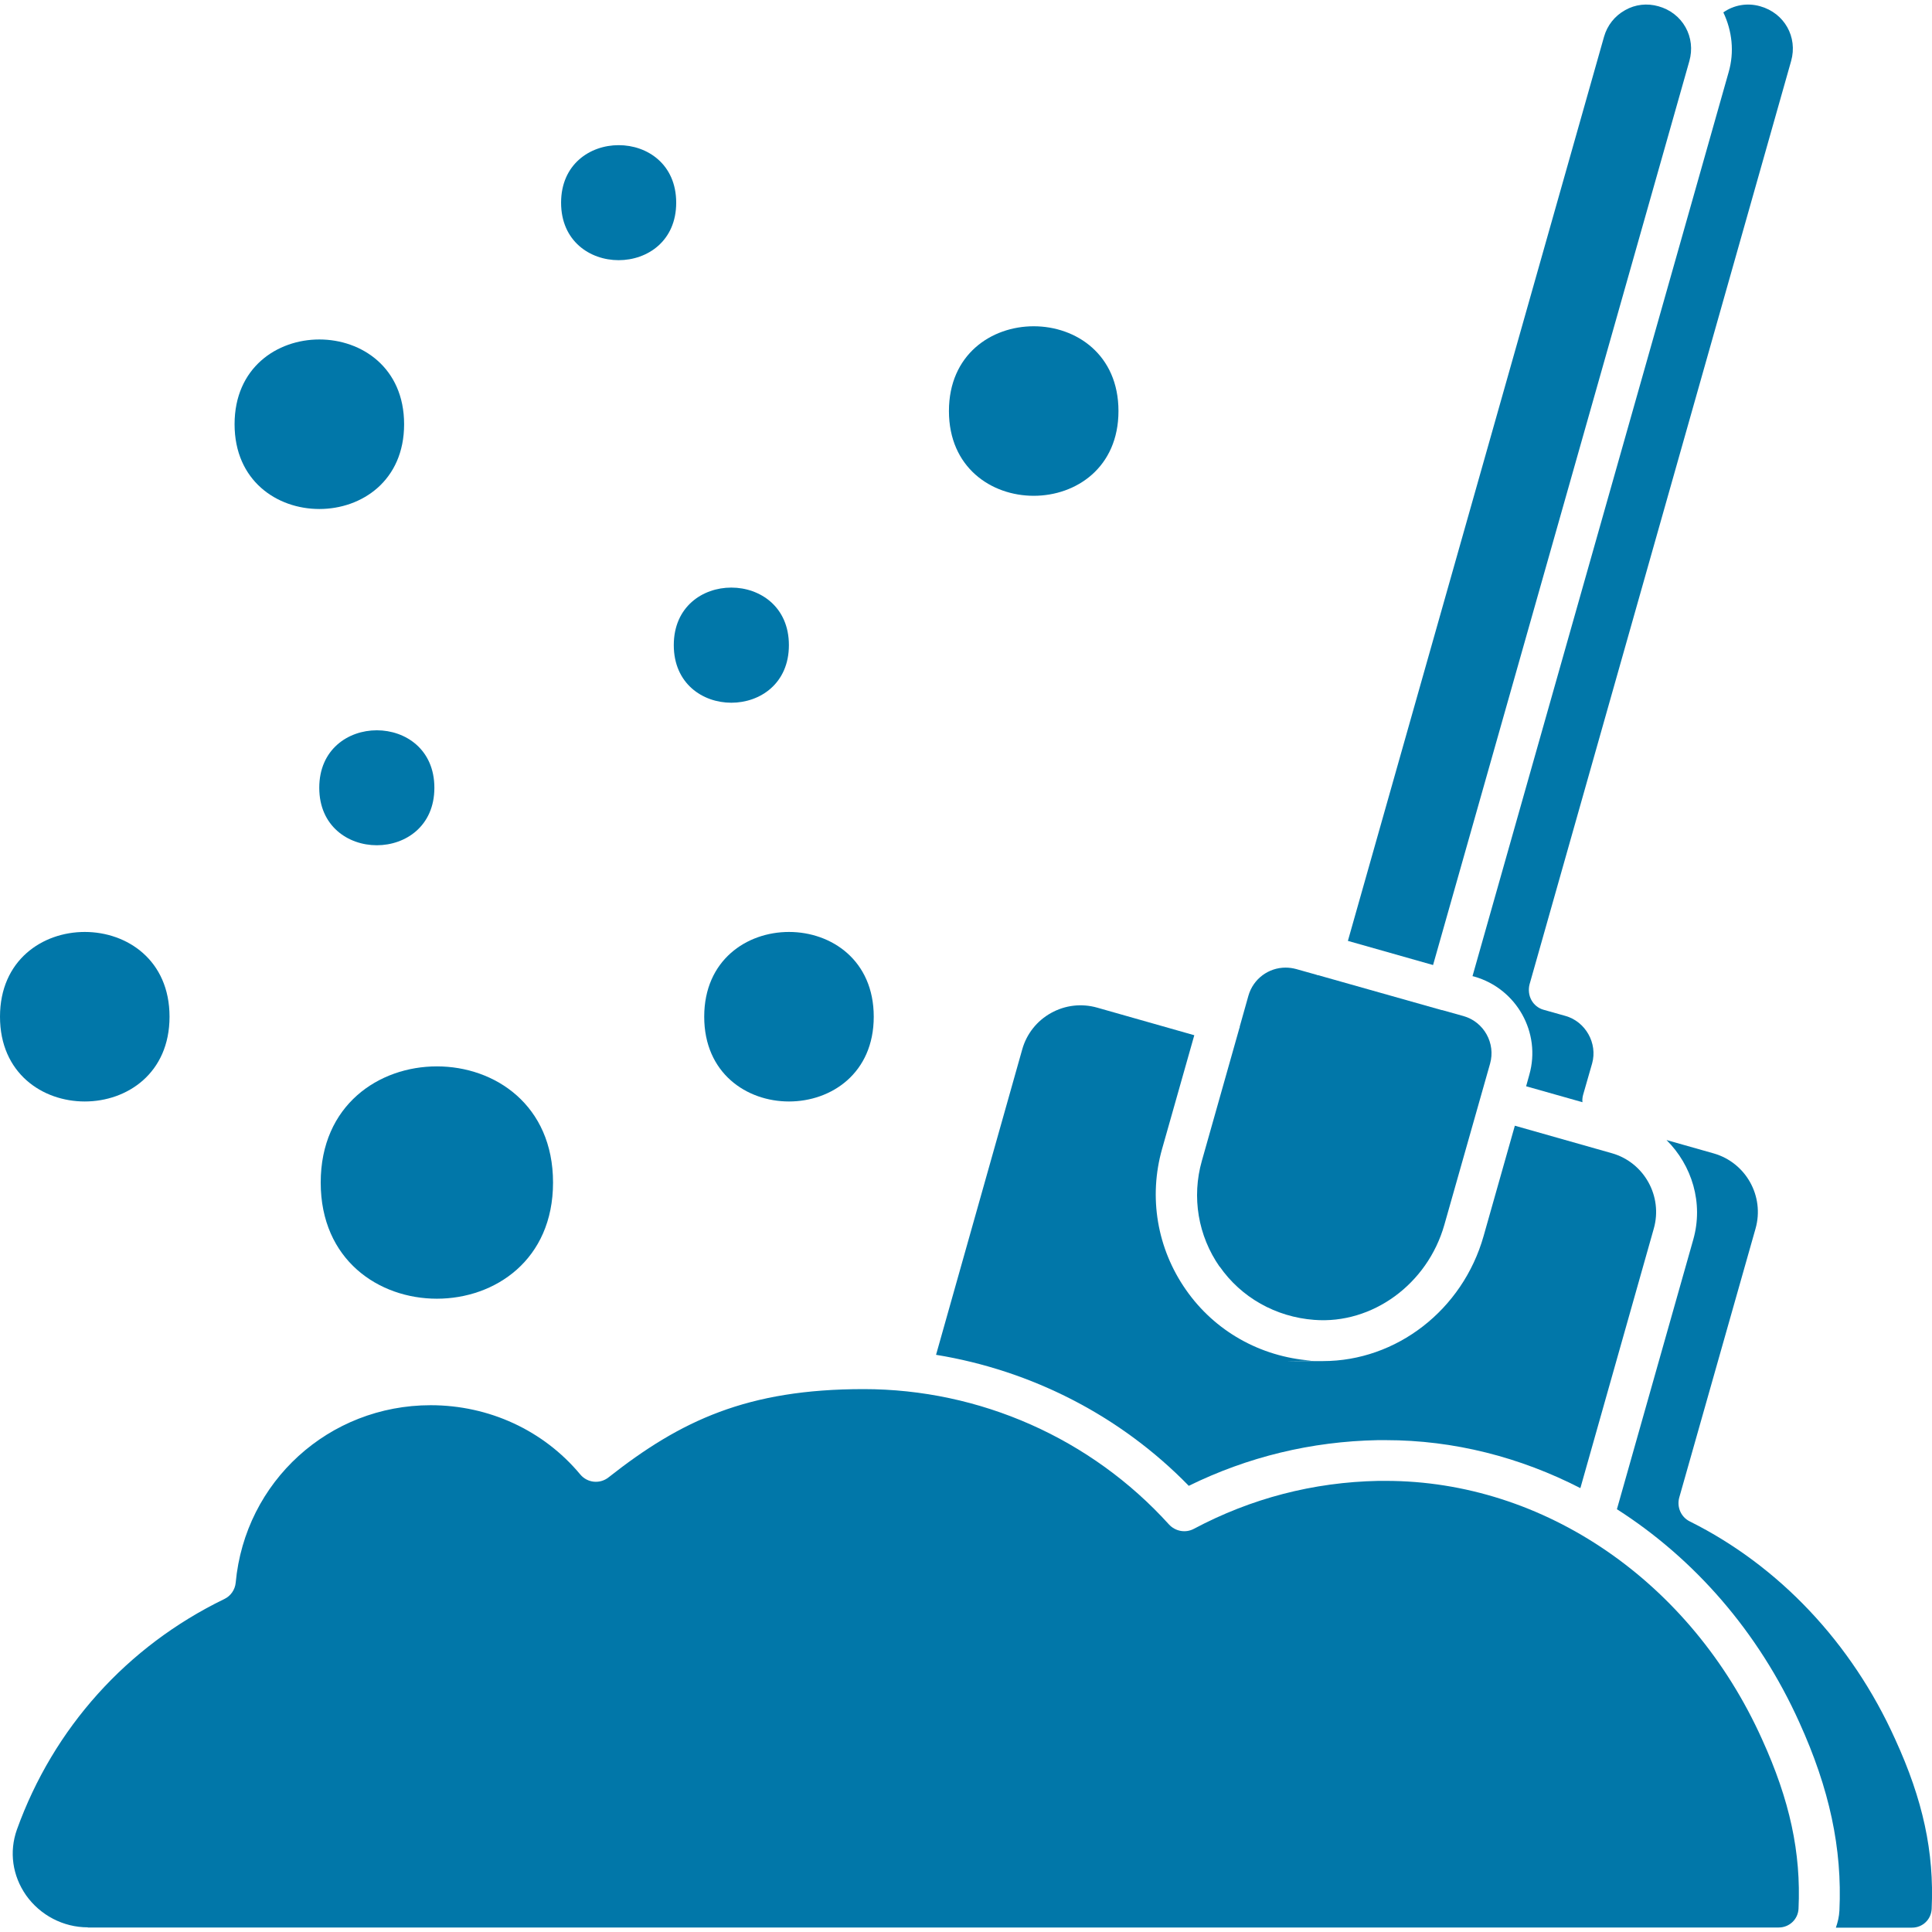 <svg viewBox="0 0 1200 1200" version="1.1" xmlns="http://www.w3.org/2000/svg" data-name="Calque 1" id="Calque_1">
  <defs>
    <style>
      .cls-1 {
        fill: #0177a9;
        stroke-width: 0px;
      }
    </style>
  </defs>
  <path d="M105.3,631.5C105.3,701.7,0,701.7,0,631.5s105.3-70.2,105.3,0" class="cls-1"></path>
  <path d="M251,263.5c0,70.2-105.3,70.2-105.3,0s105.3-70.2,105.3,0" class="cls-1"></path>
  <path d="M269.8,489.3c0,47.6-71.5,47.6-71.5,0s71.5-47.6,71.5,0" class="cls-1"></path>
  <path d="M420,125.9c0,47.6-71.5,47.6-71.5,0s71.5-47.7,71.5,0" class="cls-1"></path>
  <path d="M490,400.7c0,47.7-71.5,47.7-71.5,0s71.5-47.6,71.5,0" class="cls-1"></path>
  <path d="M542.7,631.5c0,70.2-105.3,70.2-105.3,0s105.3-70.2,105.3,0" class="cls-1"></path>
  <path d="M343.5,734.5c0,96.2-144.3,96.2-144.3,0s144.3-96.2,144.3,0" class="cls-1"></path>
  <path d="M694.7,255.3c0,70.2-105.3,70.2-105.3,0s105.3-70.2,105.3,0" class="cls-1"></path>
  <path d="M1070.4,7.7c5.5,11.6,6.9,24.6,3.3,37.1l-159.1,561.5,1.2.3c26.2,7.5,41.5,34.8,34.1,60.9l-2,7.2,35,9.9c-.2-1.5,0-3.1.4-4.6l5.6-19.5c3.5-12.5-4.1-26-16.6-29.5l-13.5-3.8c-3.3-.9-6-3.1-7.6-6s-2-6.4-1.2-9.7L1112.5,37.9c4.2-14.9-4.2-29.8-19.2-34-8-2.3-16.4-.8-22.9,3.8h0Z" class="cls-1"></path>
  <path d="M757.5,786.6c13.4,19.3,34.9,31.4,58.8,33.2,36,2.8,70.3-22.1,80.8-59l28.4-100.1c3.6-12.7-3.8-26-16.5-29.6l-13.2-3.7h-.2c0,0,0,0-.1,0l-76.8-21.7c-.2,0-.3,0-.4,0-.2,0-.3-.2-.4-.2l-12.8-3.6c-2.2-.6-4.4-.9-6.6-.9-10.5,0-20.1,6.9-23.1,17.5l-5.4,19.2c0,.2,0,.3,0,.5s-.2.3-.2.4l-23.3,82.4c-6.4,22.5-2.4,46.6,11.1,65.9h0Z" class="cls-1"></path>
  <path d="M54.6,1197.2h1050.2c6.6,0,12-5.1,12.3-11.7,1.6-34.8-5.4-67.3-22.7-105.3-44.1-97.9-135.4-160.4-233.7-160.4s-3,0-4.5,0c-40.6.8-79.2,10.9-114.7,29.8-5.1,2.7-11.4,1.6-15.4-2.7-48.4-53.5-117.5-84.1-189.7-84.1s-113.6,19.5-158.4,54.8c-5.4,4.3-13.2,3.5-17.6-1.8-22.8-27.4-56.7-43-92.9-43-63.2,0-115.3,47.4-121.1,110.2-.4,4.4-3.1,8.3-7.1,10.2-60.4,29.3-106.1,80.1-128.8,143.2-4.9,13.8-2.8,28.6,5.7,40.8,8.8,12.4,23.1,19.9,38.3,19.9h0Z" class="cls-1"></path>
  <path d="M738.3,922.9c36.7-18,76.1-27.6,117.5-28.4,1.6,0,3.3,0,4.9,0,42.4,0,83.5,10.6,120.9,29.8l45.6-161.2c5.7-20.1-6-41.1-26-46.8l-60.3-17.1-19.4,68.5c-13,46-54.2,77.7-99.8,77.7s-4.9-.1-7.4-.3c-31.6-2.4-59.9-18.4-77.7-44-17.9-25.6-23.3-57.5-14.8-87.5l20-70.6-60.2-17.1c-9.8-2.8-20-1.6-28.8,3.3-8.8,4.9-15.2,13-17.9,22.7l-53.5,189.6c59.4,9.7,114.6,37.9,156.9,81.3h0Z" class="cls-1"></path>
  <path d="M996.3,22.8l-159.1,561.6,52.9,15L1049.3,37.9c2-7.1,1.2-14.6-2.4-21-3.6-6.4-9.6-11-16.8-13-7-2-14.4-1.2-20.7,2.4-6.5,3.6-11.1,9.5-13.1,16.5h0Z" class="cls-1"></path>
  <path d="M1199.8,1185.5c1.6-35.1-5.4-67.6-22.7-105.3-26.9-59.7-72.1-107.6-127.5-135.2-5.5-2.7-8.2-8.9-6.6-14.8l47.4-167.1c5.7-20.1-6-41-26-46.7l-29.3-8.3c15.8,15.7,23.1,39.1,16.6,61.9l-47.4,167.4c47.9,30.6,87.9,76,113.3,132.4,18.7,41.2,26.7,78.3,24.9,116.9-.2,3.7-1,7.2-2.2,10.6h47.3c6.6,0,11.9-5.1,12.2-11.7h0Z" class="cls-1"></path>
</svg>